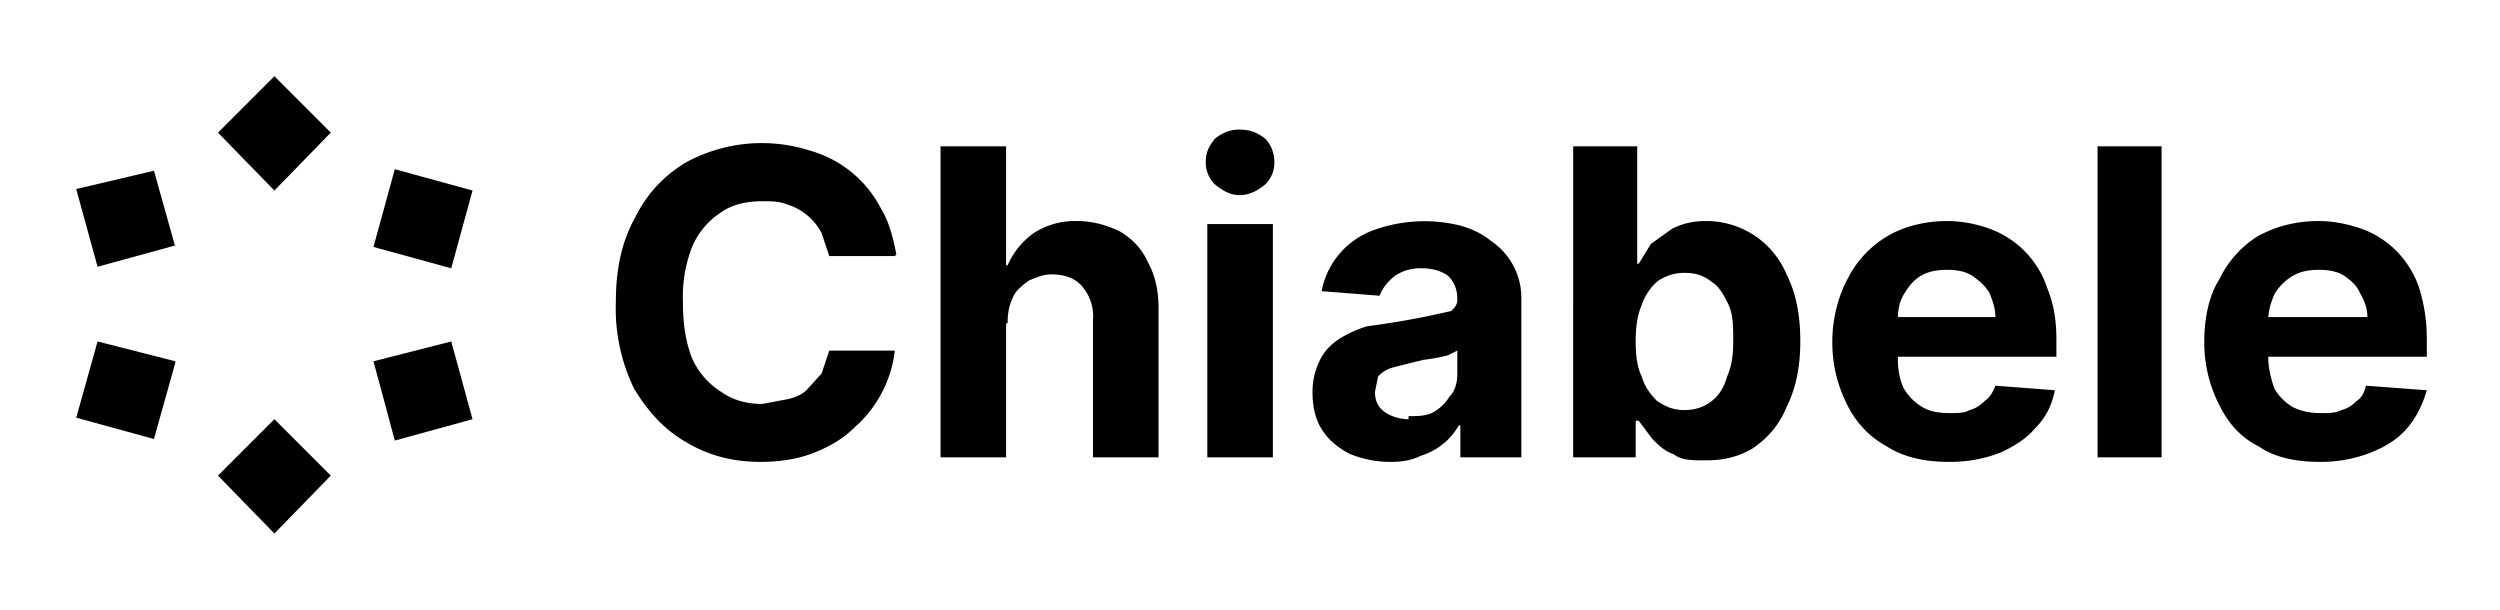 <svg width="164" height="40" viewBox="0 0 164 40" fill="none" xmlns="http://www.w3.org/2000/svg"><path d="M58.7 16.8h-4.3l-.5-1.5a3.8 3.8 0 0 0-2.3-1.9c-.5-.2-1-.2-1.6-.2-1 0-2 .2-2.8.8a5 5 0 0 0-1.8 2.2 9 9 0 0 0-.6 3.6c0 1.5.2 2.7.6 3.7a5 5 0 0 0 1.9 2.2c.7.5 1.6.8 2.7.8l1.6-.3c.5-.1 1-.3 1.3-.6l1-1.1.5-1.5h4.3a7.9 7.9 0 0 1-2.6 5c-.8.8-1.7 1.3-2.7 1.7-1 .4-2.2.6-3.5.6-1.8 0-3.4-.4-4.9-1.3-1.4-.8-2.5-2-3.4-3.5a12 12 0 0 1-1.2-5.7c0-2.2.4-4 1.3-5.6.8-1.6 2-2.8 3.4-3.6a10.4 10.4 0 0 1 8.1-.7 7.5 7.5 0 0 1 4.6 3.8c.5.8.8 1.9 1 3Zm7.3 4.4V30h-4.3V9.6H66v7.8h.1c.4-.9 1-1.6 1.7-2.1a5 5 0 0 1 2.9-.8c1 0 2 .3 2.8.7.8.5 1.4 1.1 1.8 2 .5.9.7 1.9.7 3V30h-4.3v-9a3 3 0 0 0-.7-2.2c-.4-.5-1.1-.8-2-.8-.6 0-1 .2-1.5.4-.4.3-.8.6-1 1-.3.6-.4 1.1-.4 1.8ZM79.2 30V14.7h4.3V30h-4.3Zm2.1-17.2c-.6 0-1.1-.3-1.6-.7a2 2 0 0 1-.6-1.5c0-.6.2-1 .6-1.5.5-.4 1-.6 1.6-.6.7 0 1.2.2 1.7.6.4.4.6 1 .6 1.5a2 2 0 0 1-.6 1.5c-.5.4-1 .7-1.7.7Zm9.9 17.5c-1 0-1.8-.2-2.6-.5-.8-.4-1.4-.9-1.8-1.5-.5-.7-.7-1.6-.7-2.6 0-.8.2-1.5.5-2.1.3-.6.7-1 1.3-1.4.5-.3 1.1-.6 1.8-.8a54.7 54.7 0 0 0 5.5-1c.2-.2.4-.4.4-.7v-.1c0-.6-.2-1.1-.6-1.5-.4-.3-1-.5-1.7-.5a3 3 0 0 0-1.8.5c-.5.4-.8.8-1 1.3l-3.8-.3a5.3 5.3 0 0 1 3.4-4 9.8 9.8 0 0 1 5.7-.3c.7.2 1.4.5 2 1a4.5 4.5 0 0 1 2 3.9V30h-4v-2.1h-.1a4.3 4.3 0 0 1-2.5 2c-.6.3-1.2.4-2 .4Zm1.2-3c.6 0 1.2 0 1.7-.3a3 3 0 0 0 1-1c.4-.4.5-1 .5-1.5V23l-.6.3a10 10 0 0 1-1.6.3 233.3 233.3 0 0 0-2 .5 2 2 0 0 0-1 .6l-.2 1c0 .6.2 1 .6 1.3.4.3 1 .5 1.6.5Zm10.8 2.7V9.6h4.2v7.7h.1l.8-1.3 1.4-1c.6-.3 1.3-.5 2.2-.5a5.7 5.7 0 0 1 5.3 3.5c.6 1.2.9 2.6.9 4.4 0 1.7-.3 3.1-.9 4.3-.5 1.2-1.2 2-2.2 2.7-1 .6-2 .8-3.1.8-.9 0-1.6 0-2.1-.4-.6-.2-1-.6-1.4-1l-.9-1.2h-.2V30h-4.1Zm4.1-7.6c0 .9.1 1.7.4 2.3.2.7.6 1.2 1 1.6.6.4 1.1.6 1.8.6s1.3-.2 1.8-.6c.5-.4.8-.9 1-1.6.3-.7.4-1.4.4-2.3 0-1 0-1.7-.3-2.4-.3-.6-.6-1.2-1.1-1.5-.5-.4-1-.6-1.8-.6-.7 0-1.2.2-1.7.5-.5.4-.9 1-1.1 1.6-.3.7-.4 1.5-.4 2.4Zm20.5 7.9c-1.5 0-2.9-.3-4-1-1.1-.6-2-1.5-2.6-2.7a9 9 0 0 1-1-4.2c0-1.5.4-3 1-4.1a6.8 6.8 0 0 1 2.6-2.8c1-.6 2.4-1 3.9-1 1 0 2 .2 2.8.5a6.2 6.2 0 0 1 3.8 3.9c.4 1 .6 2 .6 3.4v1.1h-13v-2.6h9c0-.6-.2-1.1-.4-1.6-.3-.5-.7-.8-1.1-1.1-.5-.3-1-.4-1.7-.4-.6 0-1.2.1-1.7.4-.5.3-.8.7-1.1 1.2-.3.5-.4 1-.4 1.7v2.5c0 .7.1 1.4.4 2 .3.5.7.9 1.2 1.2.5.3 1.1.4 1.8.4.5 0 1 0 1.3-.2.4-.1.7-.3 1-.6.3-.2.5-.5.7-1l3.9.3c-.2 1-.6 1.8-1.3 2.5-.6.7-1.4 1.2-2.3 1.6a9 9 0 0 1-3.3.6Zm14-20.7V30h-4.2V9.6h4.3Zm10.4 20.7c-1.6 0-3-.3-4-1-1.2-.6-2-1.5-2.6-2.7a9 9 0 0 1-1-4.2c0-1.5.3-3 1-4.1a6.8 6.8 0 0 1 2.5-2.8c1.1-.6 2.4-1 4-1 1 0 1.9.2 2.8.5a6.2 6.2 0 0 1 3.8 3.9c.3 1 .5 2 .5 3.4v1.1h-12.9v-2.6h9c0-.6-.2-1.1-.5-1.6-.2-.5-.6-.8-1-1.1-.5-.3-1-.4-1.7-.4-.6 0-1.2.1-1.7.4-.5.3-.9.7-1.2 1.2-.2.5-.4 1-.4 1.7v2.5c0 .7.2 1.4.4 2 .3.5.7.9 1.2 1.2.6.3 1.2.4 1.9.4.5 0 .9 0 1.3-.2.4-.1.7-.3 1-.6.3-.2.5-.5.6-1l4 .3c-.3 1-.7 1.8-1.3 2.5-.6.7-1.4 1.2-2.4 1.6a9 9 0 0 1-3.3.6Z" fill="black"/><path d="m11.5 16.2-1.4-5L5 12.4l1.4 5.1 5.1-1.4Zm0 7.5-5.1-1.3-1.4 5 5.1 1.4 1.4-5Zm6.5 3.8-3.7 3.7L18 35l3.7-3.8-3.7-3.7Zm6.5-3.8 1.4 5.2 5.1-1.4-1.4-5.1-5.1 1.3Zm0-7.5 5.1 1.4 1.4-5.1-5.1-1.4-1.4 5.1ZM18 12.5l3.7-3.8L18 5l-3.7 3.7 3.7 3.8Z" fill="black"/></svg>